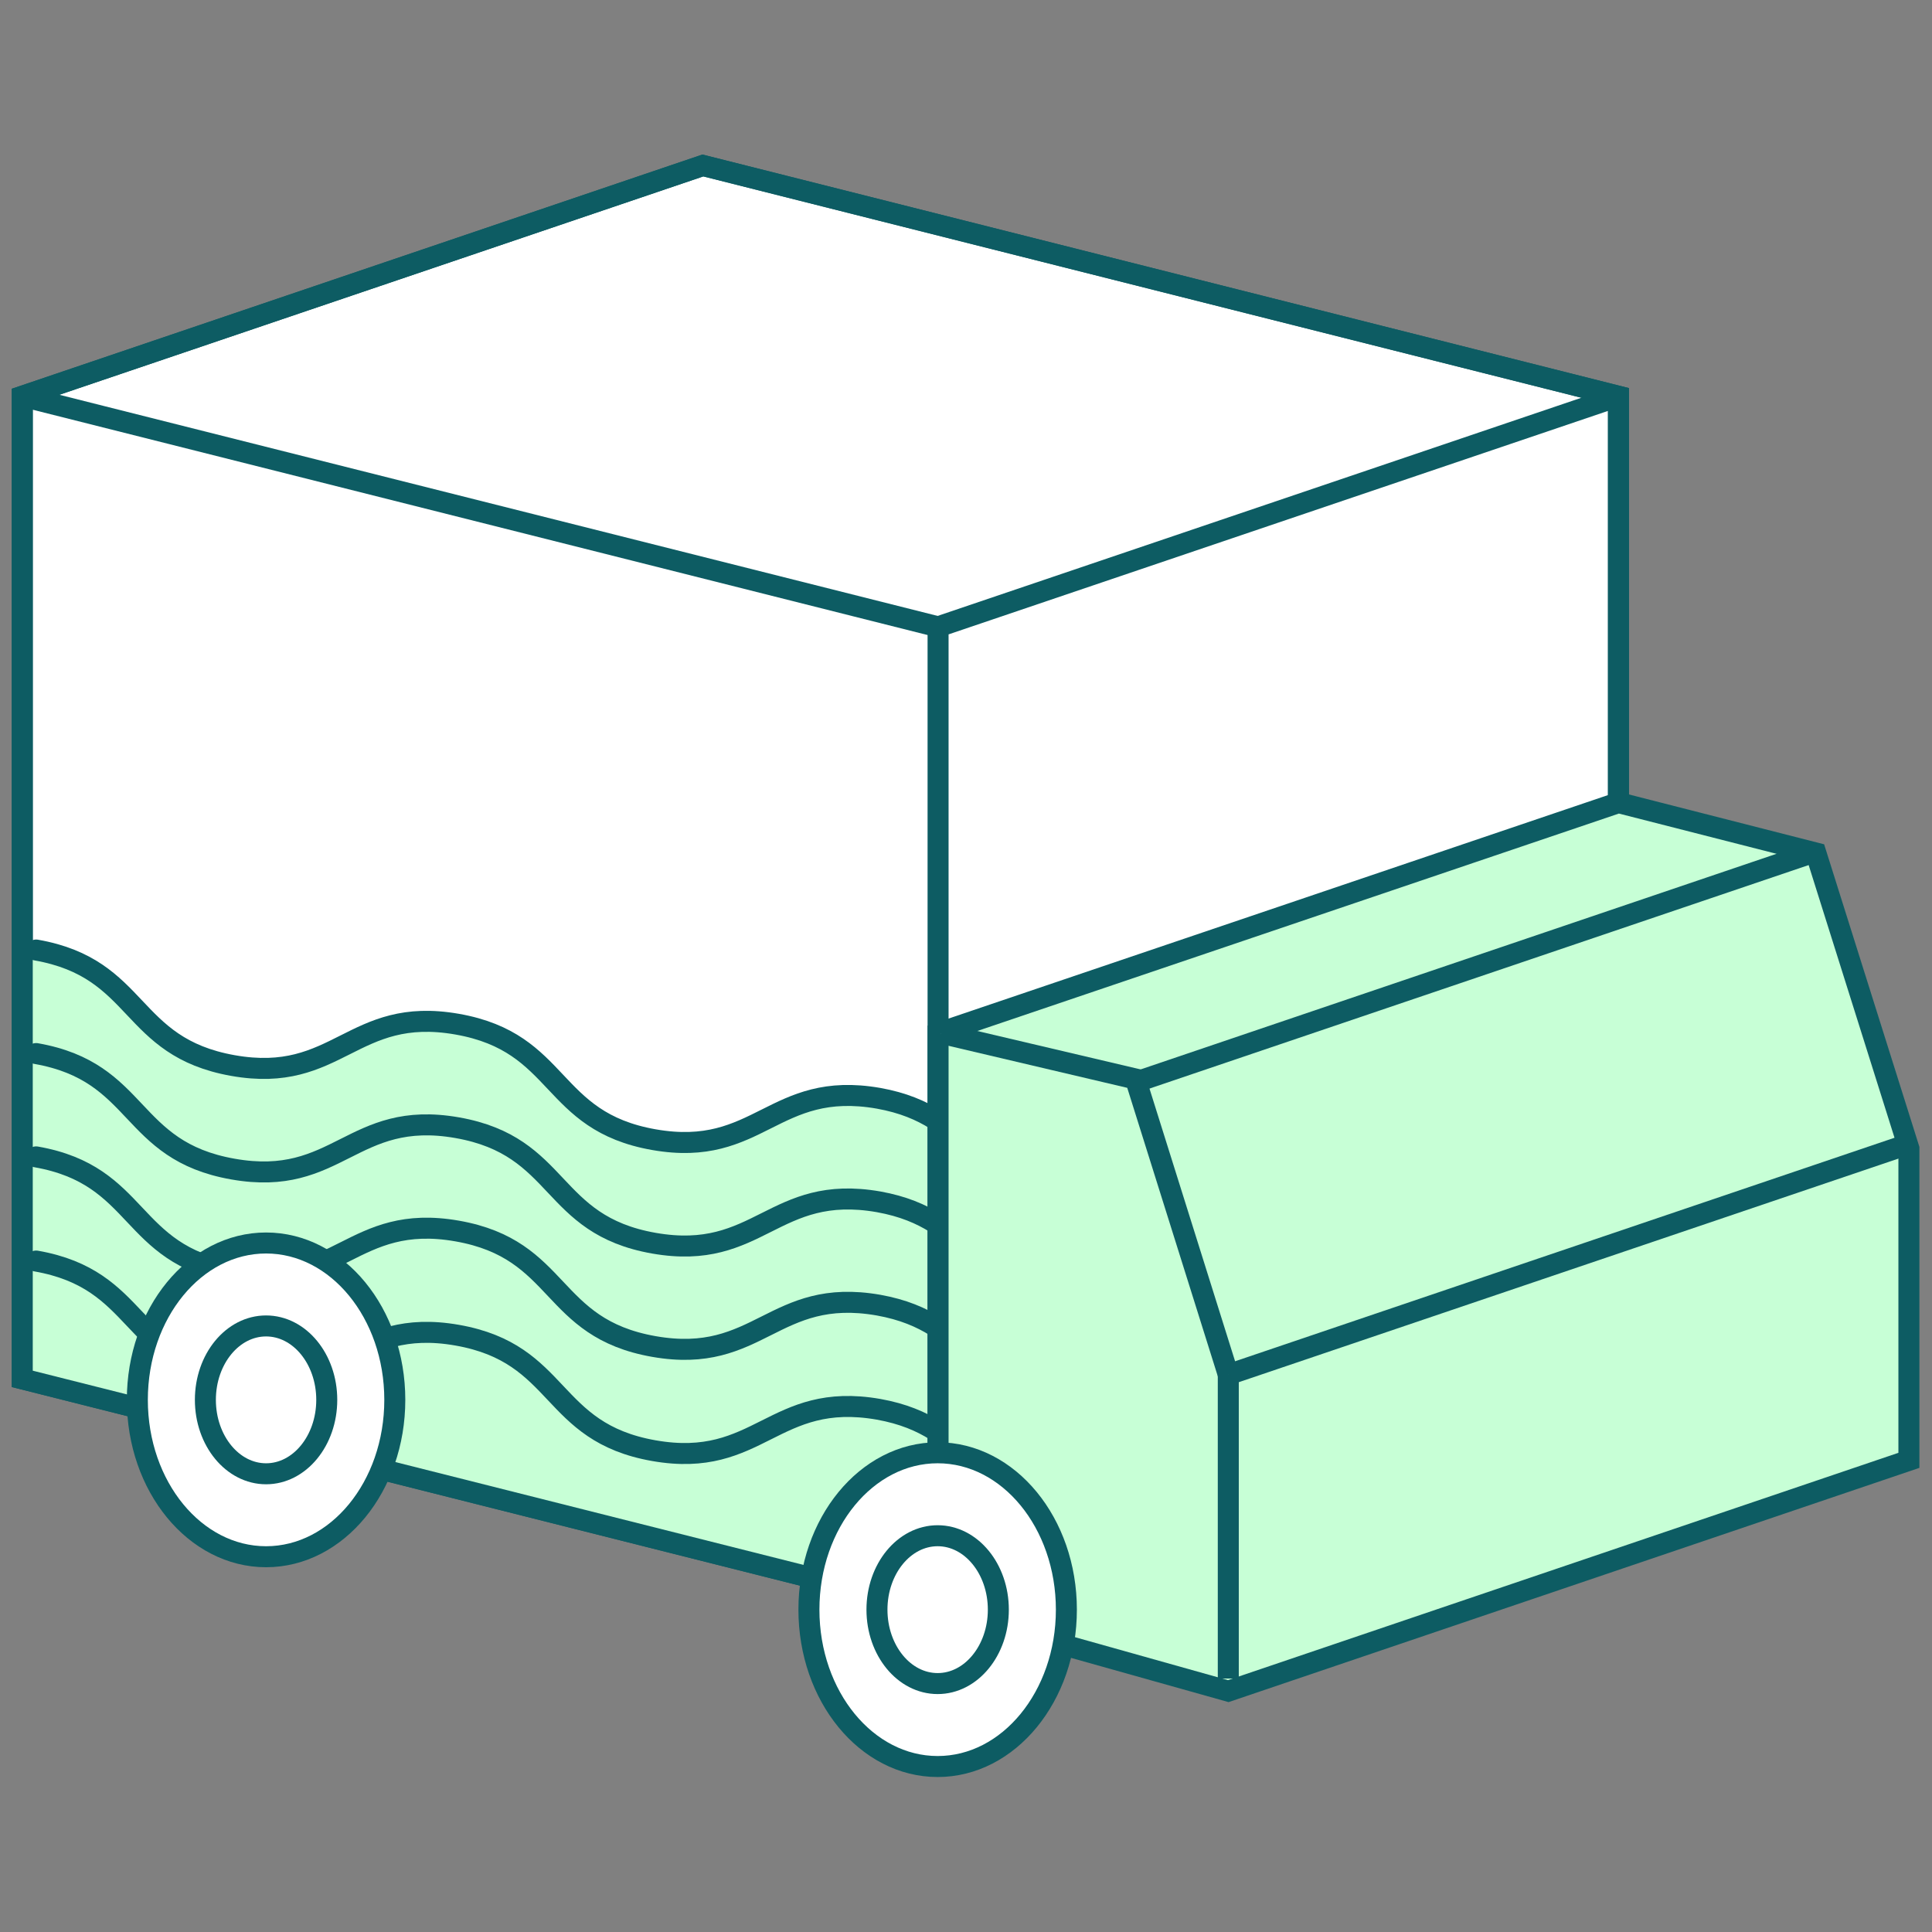 <?xml version="1.0" encoding="UTF-8"?>
<svg id="Layer_1" xmlns="http://www.w3.org/2000/svg" viewBox="0 0 92 92">
  <rect x="0" y="0" width="92" height="92" fill="#808080" stroke="none"/>
  <defs>
    <style>
      .cls-1 {
        fill: #fff;
      }

      .cls-1, .cls-2, .cls-3, .cls-4 {
        stroke: #0d5c63;
      }

      .cls-1, .cls-3, .cls-4 {
        stroke-miterlimit: 10;
      }

      .cls-2 {
        stroke-linecap: round;
        stroke-linejoin: round;
      }

      .cls-2, .cls-3 {
        fill: none;
      }

      .cls-4, .cls-5 {
        fill: #c7ffd6;
      }
    </style>
  </defs>
  <polygon class="cls-1" points="44.67 76.65 77.07 65.66 77.07 18.87 33.47 7.88 1.06 18.87 1.06 65.66 44.67 76.65"/>
  <path class="cls-5" d="M44.56,53.35c-.39-.75-1.55-.81-2.73-1.02-5.02-.88-5.68,2.85-10.7,1.97-5.02-.88-4.36-4.62-9.37-5.5-5.01-.88-5.67,2.86-10.68,1.97-5.01-.88-5.08-4.64-10.09-5.52l.3,20.02,43.4,11.06-.14-22.98Z"/>
  <polygon class="cls-3" points="44.67 76.65 77.07 65.66 77.07 18.87 33.47 7.88 1.06 18.87 1.06 65.66 44.67 76.65"/>
  <path class="cls-2" d="M44.56,58.25c-.7-.44-1.55-.81-2.72-1.02-5.02-.88-5.68,2.85-10.7,1.97-5.02-.88-4.36-4.62-9.37-5.5-5.01-.88-5.67,2.86-10.68,1.97-5.01-.88-4.36-4.62-9.37-5.5"/>
  <path class="cls-2" d="M44.56,53.32c-.7-.44-1.55-.81-2.72-1.02-5.02-.88-5.68,2.85-10.7,1.97-5.02-.88-4.36-4.62-9.37-5.5s-5.67,2.86-10.68,1.97-4.36-4.62-9.37-5.5"/>
  <path class="cls-2" d="M44.56,63.17c-.7-.44-1.55-.81-2.72-1.02-5.02-.88-5.68,2.85-10.7,1.97s-4.36-4.62-9.37-5.5c-5.01-.88-5.67,2.86-10.68,1.97-5.01-.88-4.36-4.62-9.37-5.5"/>
  <path class="cls-2" d="M44.56,68.13c-.7-.44-1.55-.81-2.72-1.02-5.02-.88-5.68,2.85-10.7,1.97-5.02-.88-4.36-4.62-9.37-5.5-5.01-.88-5.67,2.86-10.68,1.97s-4.36-4.62-9.37-5.5"/>
  <polyline class="cls-3" points="44.67 76.65 44.67 29.85 77.07 18.87"/>
  <line class="cls-3" x1="1.06" y1="18.87" x2="44.67" y2="29.85"/>
  <polygon class="cls-4" points="44.67 76.65 44.67 49.2 77.07 38.22 86.47 40.62 90.9 54.69 90.9 69.54 58.49 80.53 44.67 76.65"/>
  <polyline class="cls-3" points="58.49 79.93 58.49 65.46 91 54.44"/>
  <polyline class="cls-4" points="58.49 65.46 54.07 51.38 44.8 49.2"/>
  <line class="cls-3" x1="53.85" y1="51.61" x2="86.35" y2="40.59"/>
  <g>
    <ellipse class="cls-1" cx="44.65" cy="76.65" rx="6.13" ry="7.47"/>
    <ellipse class="cls-1" cx="44.65" cy="76.65" rx="2.89" ry="3.52"/>
  </g>
  <g>
    <ellipse class="cls-1" cx="12.67" cy="66.66" rx="6.13" ry="7.47"/>
    <ellipse class="cls-1" cx="12.67" cy="66.66" rx="2.89" ry="3.52"/>
  </g>
</svg>